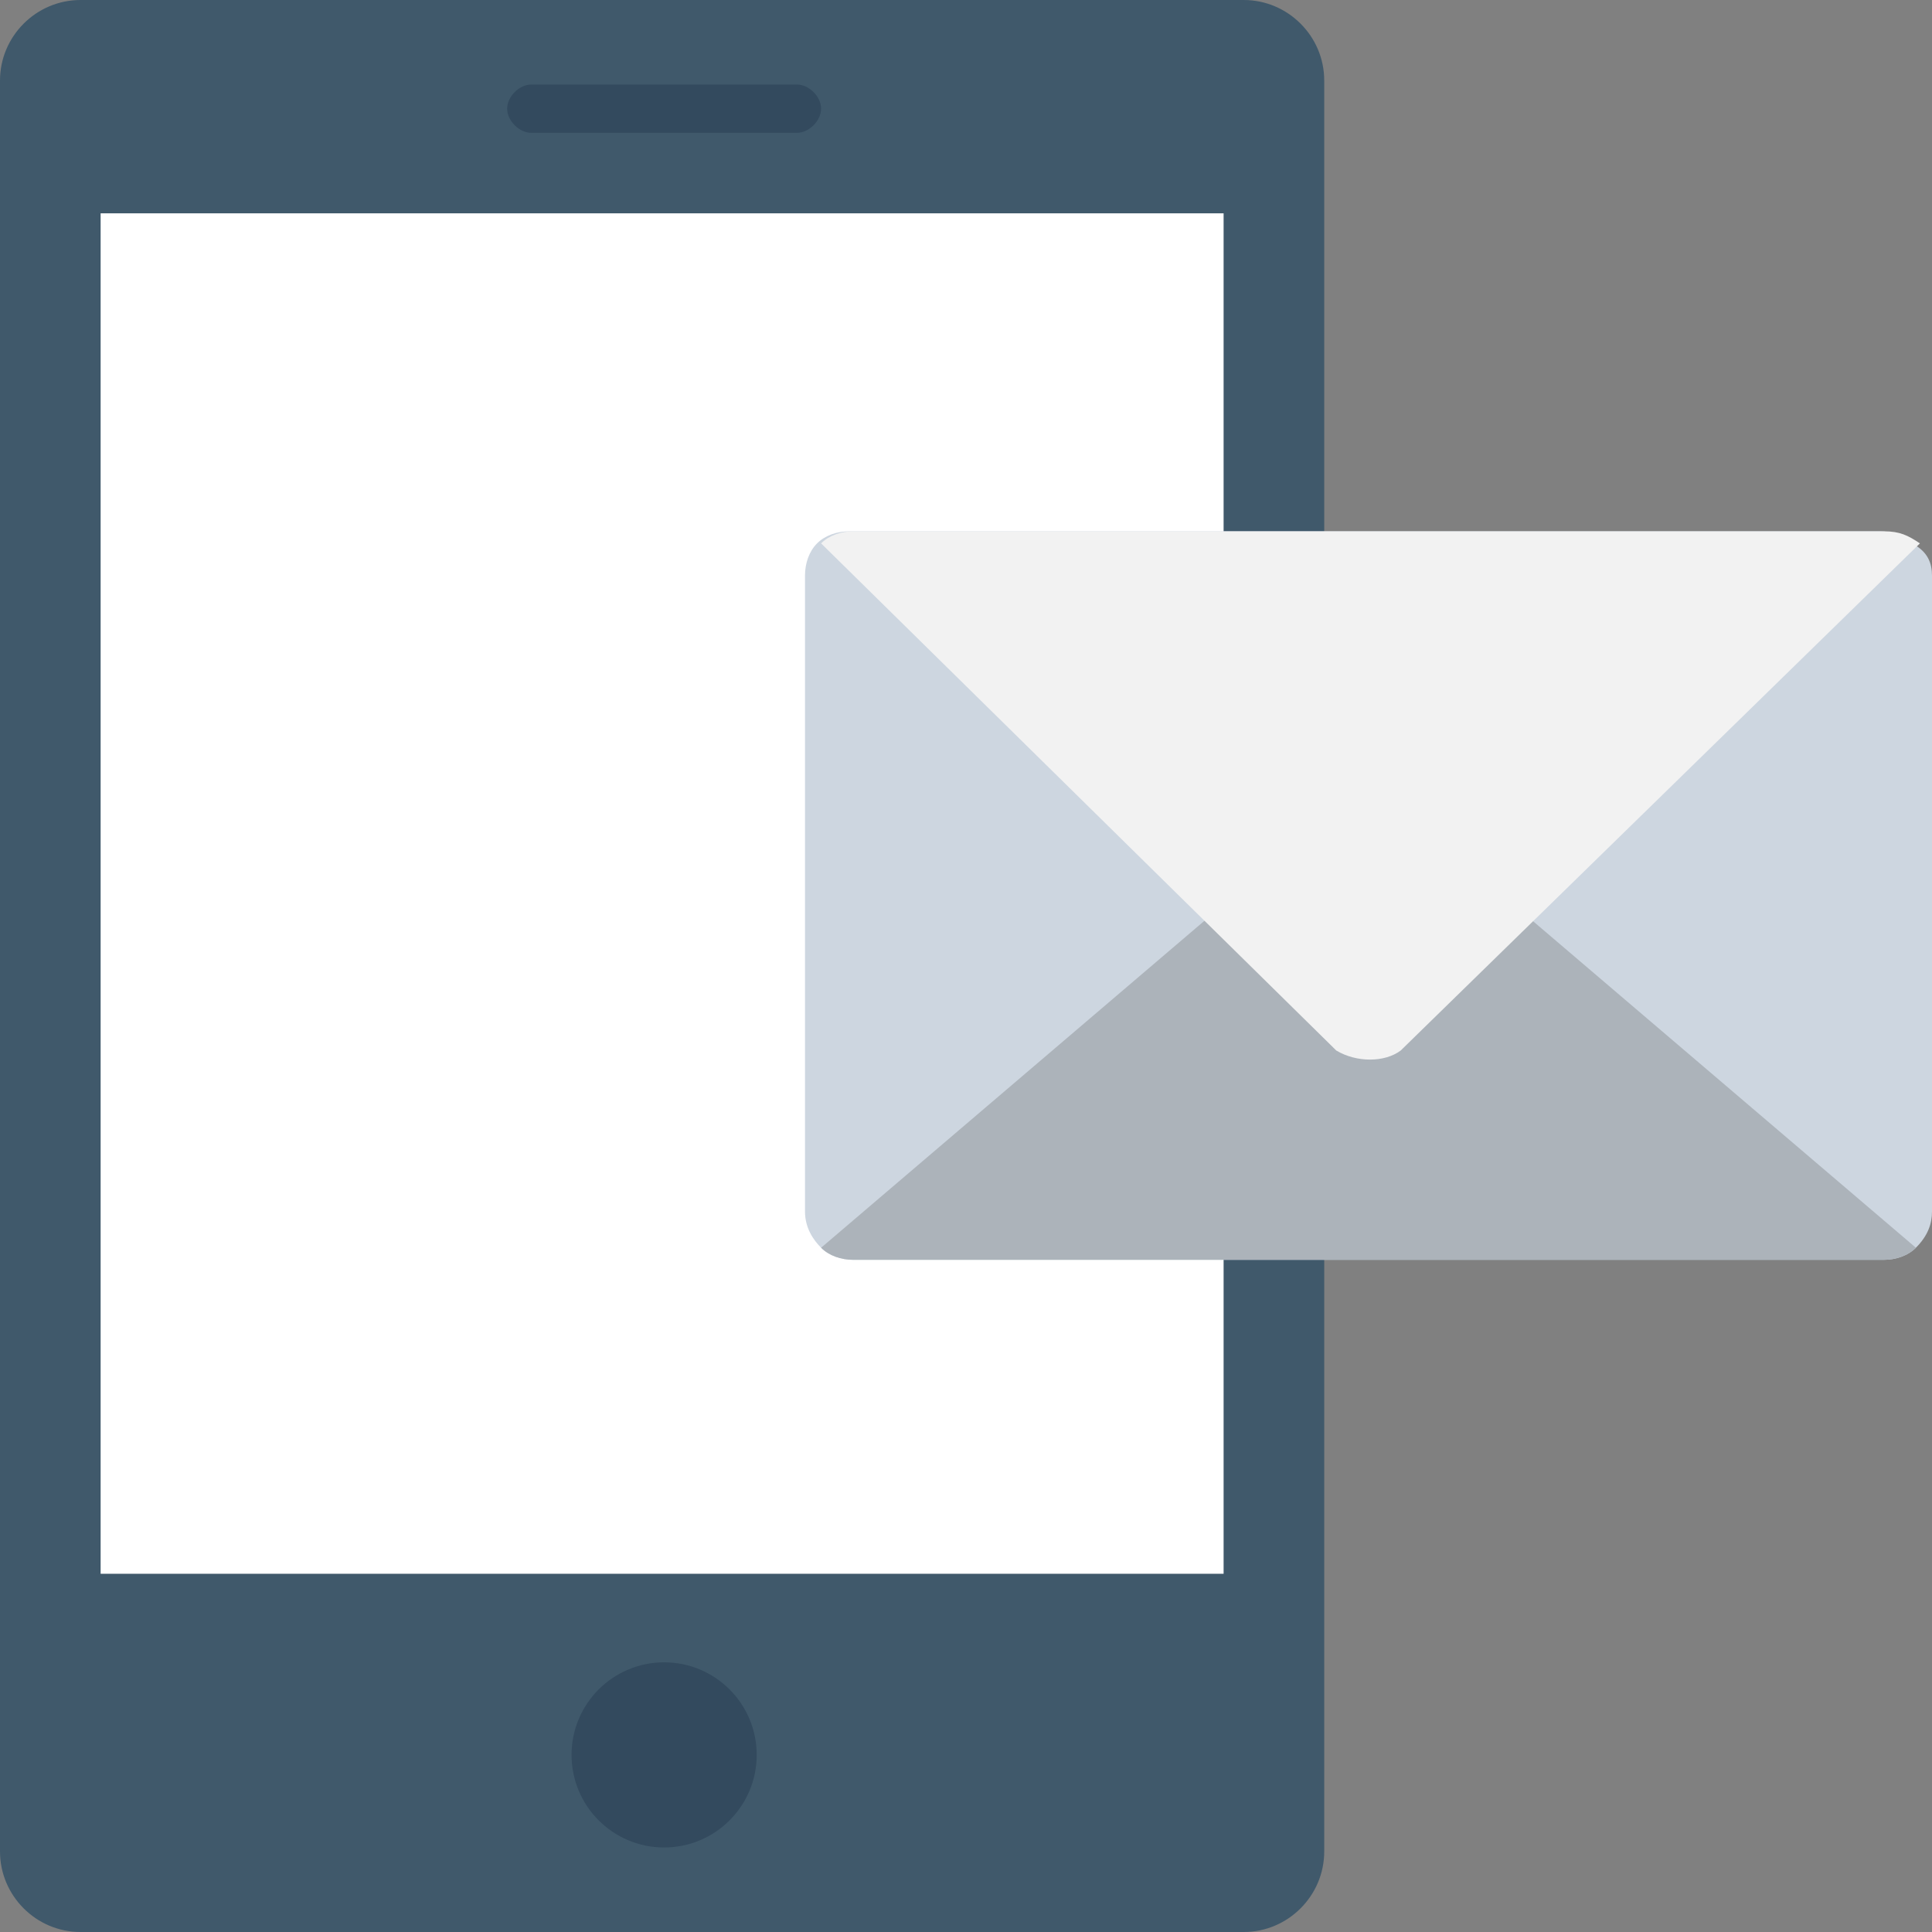 <?xml version="1.0" encoding="iso-8859-1"?>
<!-- Uploaded to: SVG Repo, www.svgrepo.com, Generator: SVG Repo Mixer Tools -->
<svg version="1.1" id="Layer_1" xmlns="http://www.w3.org/2000/svg" xmlns:xlink="http://www.w3.org/1999/xlink" 
	 viewBox="0 0 501.551 501.551" xml:space="preserve">
<rect x="0" y="0" width="501.551" height="501.551" fill="#808080" stroke="none"/>
<path style="fill:#40596B;" d="M322.873,0H20.898C9.404,0,0,9.404,0,20.898v459.755c0,11.494,9.404,20.898,20.898,20.898h301.975
	c11.494,0,20.898-9.404,20.898-20.898V20.898C343.771,9.404,334.367,0,322.873,0z"/>
<rect x="26.122" y="55.38" style="fill:#FFFFFF;" width="291.527" height="353.175"/>
<g>
	<path style="fill:#334A5E;" d="M206.89,21.943h-68.963c-3.135,0-6.269,3.135-6.269,6.269s3.135,6.269,6.269,6.269h68.963
		c3.135,0,6.269-3.135,6.269-6.269S210.024,21.943,206.89,21.943z"/>
	<circle style="fill:#334A5E;" cx="172.408" cy="455.575" r="24.033"/>
</g>
<path style="fill:#CDD6E0;" d="M501.551,149.42v165.094c0,3.135-1.045,6.269-4.18,9.404c-2.09,2.09-5.224,3.135-8.359,3.135H221.518
	c-3.135,0-6.269-1.045-8.359-3.135c-2.09-2.09-4.18-5.224-4.18-9.404V149.42c0-3.135,1.045-6.269,3.135-8.359
	c2.09-2.09,5.224-3.135,8.359-3.135h267.494c3.135,0,6.269,1.045,8.359,3.135C500.506,143.151,501.551,146.286,501.551,149.42z"/>
<path style="fill:#ACB3BA;" d="M497.371,323.918c-2.09,2.09-5.224,3.135-8.359,3.135H221.518c-3.135,0-6.269-1.045-8.359-3.135
	L355.265,202.71L497.371,323.918z"/>
<path style="fill:#F2F2F2;" d="M498.416,141.061L363.624,272.718c-4.18,3.135-11.494,3.135-16.718,0L213.159,141.061
	c2.09-2.09,5.224-3.135,8.359-3.135h267.494C493.192,137.927,495.282,138.971,498.416,141.061z"/>
</svg>